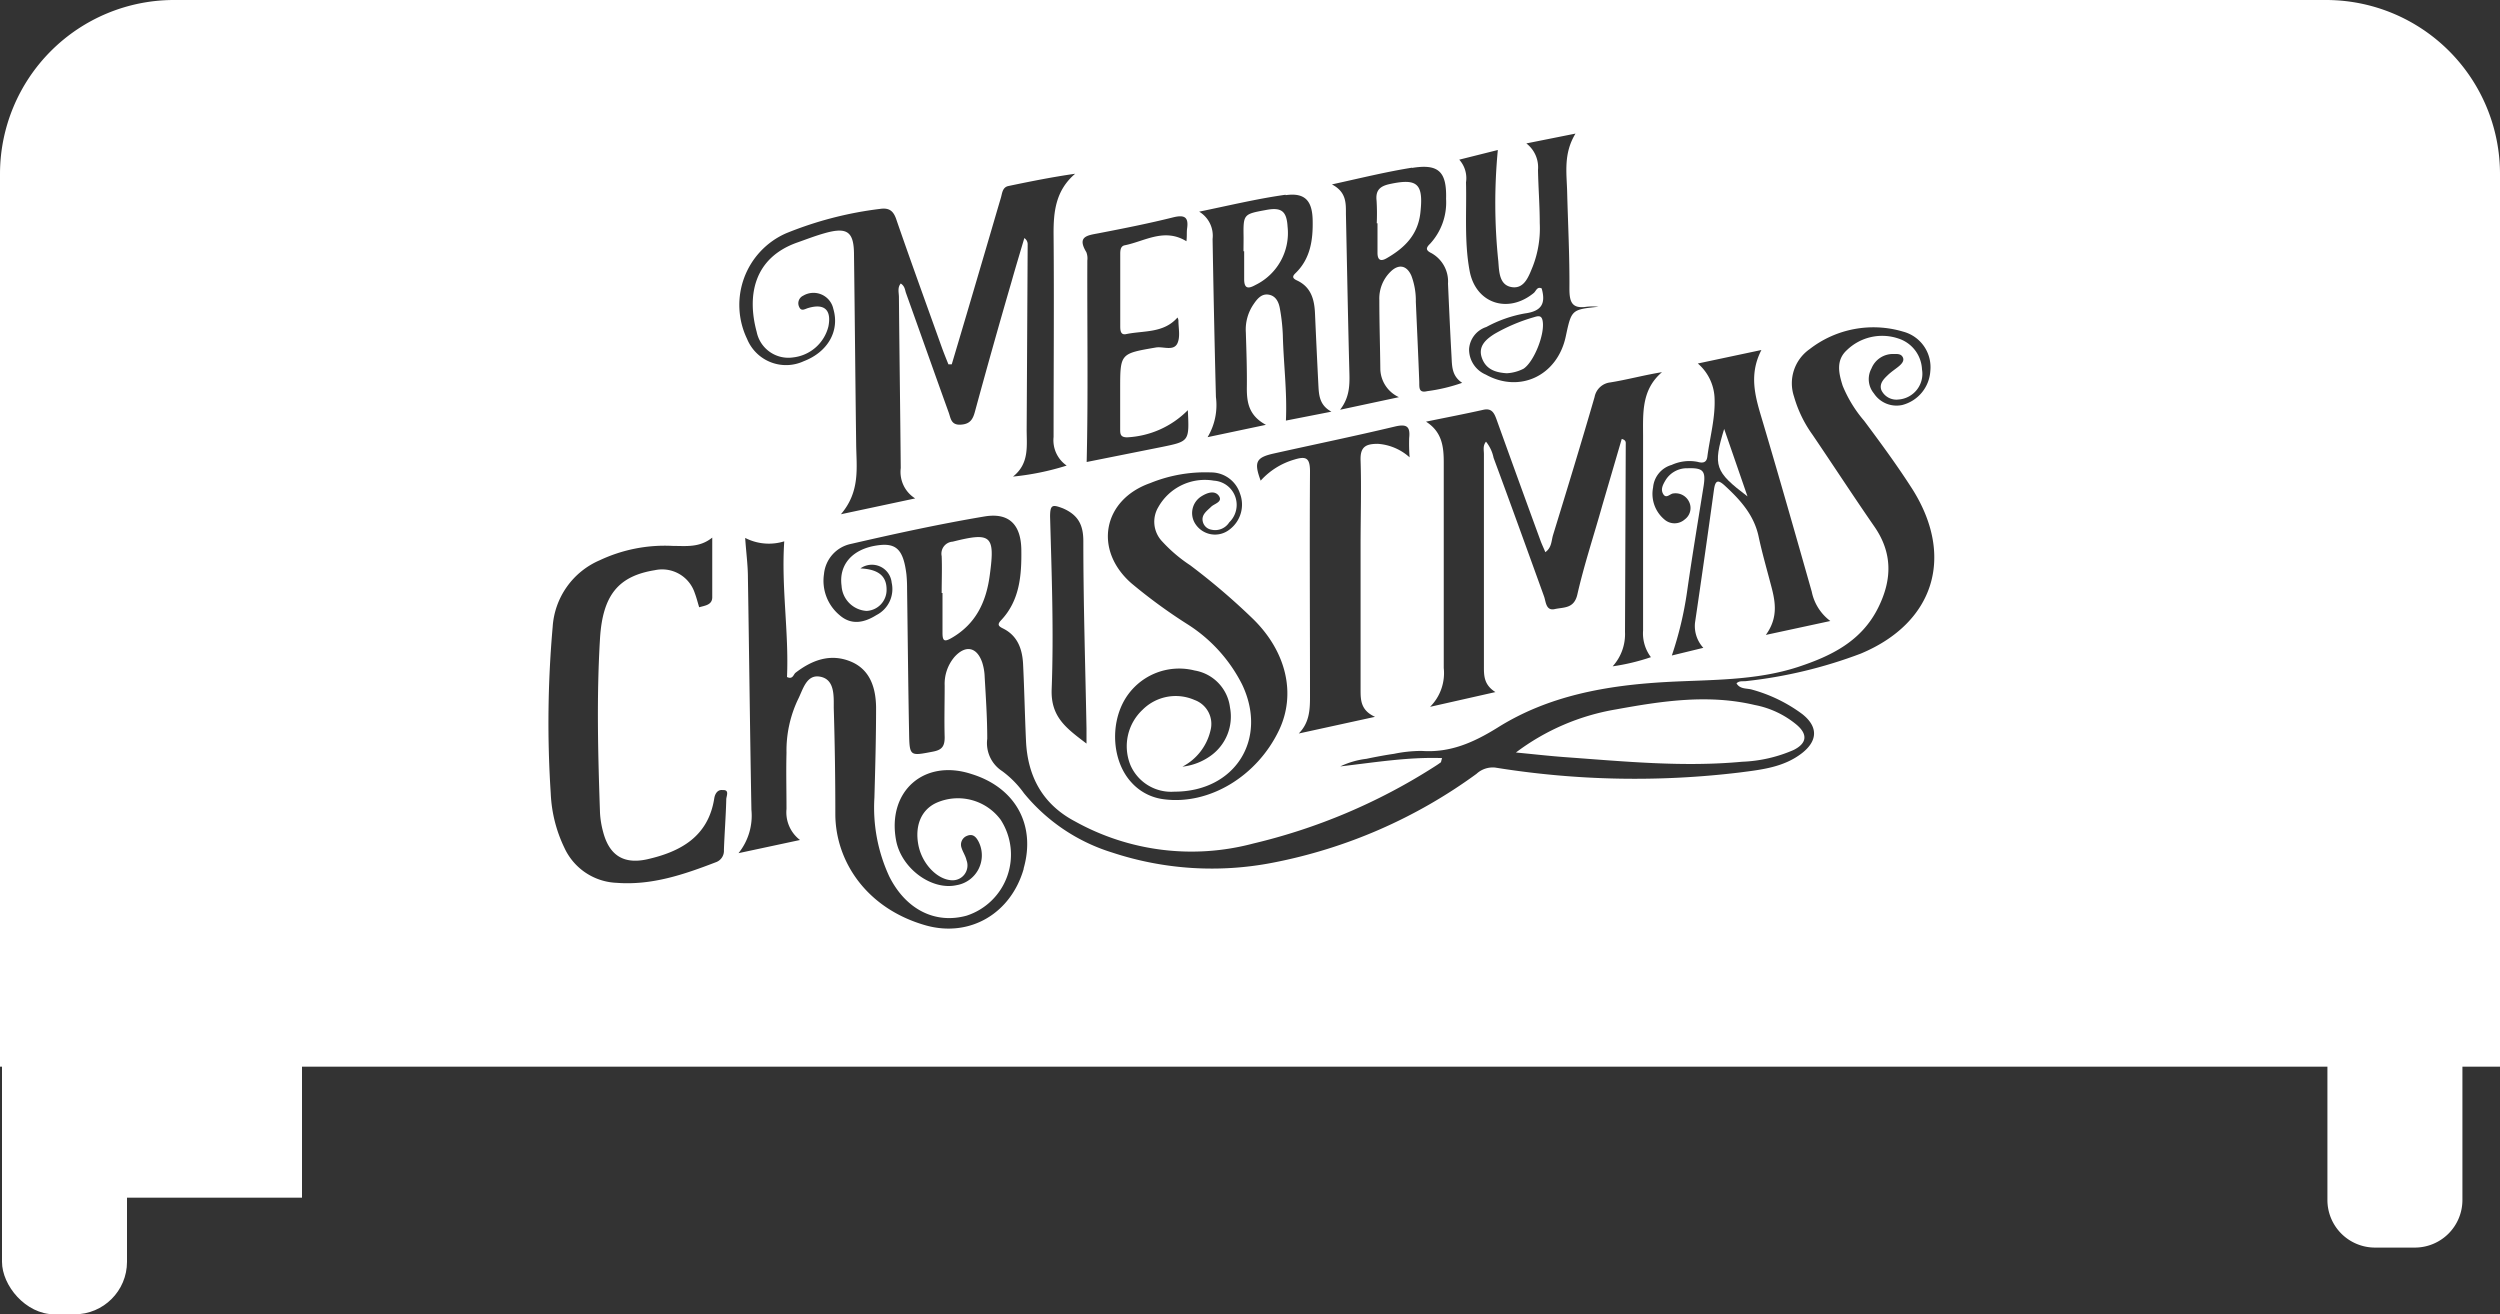 <svg xmlns="http://www.w3.org/2000/svg" viewBox="0 0 300 157.72"><rect x="0" y="0" width="300" height="157.72" fill="#333333" stroke="none"/><defs><style>.cls-1{fill:#fff;}</style></defs><title>mc_wagon</title><g id="Layer_2" data-name="Layer 2"><g id="Layer_1-2" data-name="Layer 1"><rect class="cls-1" x="0.24" y="60.72" width="15" height="97" rx="6.3"/><rect class="cls-1" x="0.24" y="127.22" width="36" height="16.5"/><path class="cls-1" d="M279.24,123.67h16.25a0,0,0,0,1,0,0V144a5.71,5.71,0,0,1-5.71,5.71H285a5.71,5.71,0,0,1-5.71-5.71V123.67A0,0,0,0,1,279.24,123.67Z"/><path class="cls-1" d="M184.05,38.07a21.18,21.18,0,0,0-4.71,2c-1,.63-2,1.47-1.52,2.86s1.63,1.78,3,1.86a5,5,0,0,0,2-.54c1.26-.83,2.58-4.15,2.3-5.72C185,37.76,184.52,37.93,184.05,38.07Z"/><path class="cls-1" d="M149.22,30.15h.08c0,1.12,0,2.23,0,3.35s.46,1.2,1.35.7a6.94,6.94,0,0,0,3.86-7c-.11-1.87-.74-2.36-2.6-2-2.72.5-2.72.5-2.68,3.32C149.23,29.09,149.22,29.62,149.22,30.15Z"/><path class="cls-1" d="M165.21,26.79h.09v3.54c0,.8.31,1.11,1.08.67,2.13-1.22,3.75-2.78,4.06-5.42.4-3.53-.32-4.22-3.69-3.49-1.24.27-1.69.82-1.56,2A26.2,26.2,0,0,1,165.21,26.79Z"/><path class="cls-1" d="M209.7,59.57c-.94-2.72-1.79-5.19-2.8-8.1C205.54,55.94,205.78,56.59,209.7,59.57Z"/><path class="cls-1" d="M114.32,65A1.44,1.44,0,0,0,113,66.73c.06,1.48,0,3,0,4.43h.1c0,1.59,0,3.19,0,4.78,0,1,.23,1.12,1.12.6,2.94-1.71,4.15-4.39,4.56-7.58C119.42,64.23,118.94,63.84,114.32,65Z"/><path class="cls-1" d="M193.91,85.13a27.51,27.51,0,0,0-12,5.17c2,.19,4,.42,5.94.56,7.06.51,14.11,1.21,21.2.55A17,17,0,0,0,215.23,90c1.59-.79,1.72-1.86.4-3a11.1,11.1,0,0,0-5.06-2.4C205,83.28,199.45,84.12,193.91,85.13Z"/><path class="cls-1" d="M279.12,0H20.88A20.88,20.88,0,0,0,0,20.88V128H300V20.88A20.88,20.88,0,0,0,279.12,0ZM203.7,55.42c.6.17,1.08.13,1.18-.6.31-2.4,1-4.76.86-7.2a5.77,5.77,0,0,0-2-4L211.37,42c-1.63,3.16-.63,5.93.2,8.75,2,6.74,3.92,13.49,5.84,20.25a5.83,5.83,0,0,0,2.23,3.52l-7.74,1.67C213.49,74,213,72,212.46,70c-.48-1.83-1-3.64-1.4-5.49-.53-2.67-2.21-4.51-4.1-6.25-.78-.71-1.12-.65-1.28.48q-1.1,8-2.28,16a3.86,3.86,0,0,0,1,3l-3.78.92a42.52,42.52,0,0,0,1.82-7.6c.61-4.27,1.32-8.52,2-12.78.27-1.79-.08-2.15-1.92-2.09a3,3,0,0,0-2.67,1.46c-.29.5-.62,1.08-.25,1.66s.81-.09,1.23-.1a1.8,1.8,0,0,1,1.88,1.05,1.69,1.69,0,0,1-.54,2.07,1.84,1.84,0,0,1-2.45,0,4,4,0,0,1-1.35-3.83,3.08,3.08,0,0,1,2.23-2.71A5.12,5.12,0,0,1,203.7,55.42Zm-10.46-9.53c2-.32,4-.87,6.2-1.23-2.44,2.08-2.28,4.83-2.27,7.59,0,7.8,0,15.6,0,23.41a4.73,4.73,0,0,0,.94,3.2,25.31,25.31,0,0,1-4.59,1.1A5.76,5.76,0,0,0,195,75.83l.09-22.52c0-.21.06-.49-.48-.64l-2.34,8c-1,3.57-2.18,7.11-3,10.72-.41,1.67-1.63,1.46-2.7,1.7s-1.06-.9-1.28-1.51c-2-5.53-4-11.09-6.06-16.64a4.53,4.53,0,0,0-.91-1.94c-.4.49-.25,1-.25,1.51q0,12.67,0,25.36c0,1.13-.05,2.28,1.38,3.18l-7.84,1.77a5.73,5.73,0,0,0,1.64-4.66c0-8.21,0-16.43,0-24.65,0-1.86-.18-3.68-2.13-4.91,2.38-.49,4.63-.92,6.86-1.42,1-.23,1.31.34,1.6,1.14q2.63,7.32,5.31,14.64c.16.42.36.83.55,1.3.75-.53.72-1.31.91-2,1.7-5.53,3.39-11.06,5-16.62A2.16,2.16,0,0,1,193.24,45.89ZM179.74,18a67.09,67.09,0,0,0,.06,13.37c.1,1.27.11,2.93,1.73,3.1,1.43.14,1.93-1.35,2.4-2.49a12.66,12.66,0,0,0,.84-5.21c0-2.12-.17-4.24-.21-6.37a3.61,3.61,0,0,0-1.4-3.19l5.9-1.18c-1.48,2.43-1.05,4.77-1,7.08.1,3.84.3,7.67.27,11.51,0,1.62.29,2.46,2.08,2.19a7.42,7.42,0,0,1,1.41,0c-3.24.34-3.24.34-3.93,3.57-1,4.7-5.51,6.84-9.6,4.57a3.28,3.28,0,0,1-2-3.08,3,3,0,0,1,2.07-2.63A15.22,15.22,0,0,1,183,37.61c2-.27,2.51-1.19,2-3-.55-.26-.67.31-.94.54-3.11,2.56-7,1.26-7.71-2.67-.65-3.5-.34-7.07-.43-10.6a3.31,3.31,0,0,0-.81-2.72Zm-10.29,2.15c3.2-.52,4.17.46,4.08,3.73a7.31,7.31,0,0,1-1.91,5.36c-.52.5-.56.79.14,1.13a3.89,3.89,0,0,1,2,3.67c.13,2.89.26,5.79.42,8.68.07,1.16,0,2.37,1.28,3.22a20.63,20.63,0,0,1-4.2,1c-1.06.26-.93-.49-.95-1.16-.12-3.19-.27-6.37-.41-9.56a8.46,8.46,0,0,0-.53-3.12c-.55-1.27-1.53-1.46-2.51-.49A4.49,4.49,0,0,0,165.52,36c0,2.77.09,5.55.12,8.33a3.82,3.82,0,0,0,2.23,3.33l-7.06,1.51c1.3-1.68,1.14-3.37,1.1-5.07-.16-6.15-.27-12.29-.4-18.43,0-1.3.06-2.63-1.68-3.54C163.36,21.35,166.39,20.61,169.45,20.12Zm-.3,34.73a6.34,6.34,0,0,0-3.81-1.62c-1.46,0-2.13.36-2.07,2,.11,3.36,0,6.73,0,10.1,0,5.79,0,11.58,0,17.37,0,1.26,0,2.5,1.73,3.29l-9.15,2c1.24-1.26,1.35-2.74,1.35-4.33,0-9-.06-18.08,0-27.12,0-1.67-.5-1.85-1.92-1.41a8.68,8.68,0,0,0-4,2.52c-.83-2.25-.56-2.79,1.62-3.27,4.84-1.08,9.69-2.08,14.51-3.23,1.4-.33,1.84,0,1.69,1.38A22.13,22.13,0,0,0,169.15,54.85ZM143.35,84a5.62,5.62,0,0,0-6.23,1.16,6,6,0,0,0-1.46,6.67A5.32,5.32,0,0,0,140.92,95c7.29,0,11.27-6.3,8.13-12.87a18.3,18.3,0,0,0-6.6-7.25,63.38,63.38,0,0,1-6.71-4.91c-4.53-4-3.4-10,2.29-12a17.51,17.51,0,0,1,7.27-1.28,3.65,3.65,0,0,1,3.5,2.54,3.74,3.74,0,0,1-1.25,4.31,2.81,2.81,0,0,1-4.06-.6,2.37,2.37,0,0,1,.71-3.4c.63-.39,1.48-.71,2-.12.64.79-.44,1-.84,1.37-.55.54-1.27,1-1,1.89a1.27,1.27,0,0,0,1,.88,2,2,0,0,0,2.15-.88,2.91,2.91,0,0,0-1.84-5A6.4,6.4,0,0,0,139,60.85a3.42,3.42,0,0,0,.45,4.11,17.78,17.78,0,0,0,3.37,2.87,79.59,79.59,0,0,1,7.54,6.44c4,3.91,5.2,9,3.12,13.36-2.65,5.55-8.4,9-13.83,8.28a6.24,6.24,0,0,1-3.86-2c-2.27-2.44-2.64-6.82-.83-9.94a7.58,7.58,0,0,1,8.4-3.51,5.12,5.12,0,0,1,4.24,4.44,5.78,5.78,0,0,1-2.3,5.78A7.18,7.18,0,0,1,141.89,92a6.57,6.57,0,0,0,3.37-4.35A3.05,3.05,0,0,0,143.35,84Zm10.92-60.58c2.33-.33,3.2.67,3.25,3s-.25,4.61-2.06,6.36c-.43.41-.35.63.19.88,1.67.78,2.08,2.27,2.15,3.95q.19,4.34.41,8.67c.06,1.18.15,2.36,1.56,3.12l-5.46,1.07c.16-3.48-.29-6.86-.37-10.25a22.6,22.6,0,0,0-.35-3.17c-.13-.77-.47-1.54-1.34-1.69s-1.39.51-1.83,1.16a5.36,5.36,0,0,0-.92,3.35c.07,2.24.15,4.48.12,6.73,0,1.74.26,3.28,2.29,4.38l-7,1.48a7.48,7.48,0,0,0,1-4.82q-.24-9.48-.4-18.95a3.37,3.37,0,0,0-1.61-3.29C147.58,24.64,150.9,23.84,154.27,23.37ZM131.79,28c3-.58,6-1.17,9-1.92,1.38-.34,1.86,0,1.66,1.35-.06.46,0,.92-.08,1.52-2.65-1.63-5,0-7.38.48-.57.1-.56.68-.56,1.16,0,2.84,0,5.67,0,8.51,0,.46,0,1.12.67,1,2.12-.45,4.52-.08,6.2-2a1.1,1.1,0,0,1,.11.32c0,1,.25,2-.13,2.8-.47.94-1.7.33-2.58.48-4.27.74-4.28.7-4.28,5,0,1.59,0,3.19,0,4.78,0,.56,0,1,.83,1a11,11,0,0,0,7.29-3.26c.18,3.73.18,3.74-3.09,4.41l-9.05,1.81c.19-8.09.05-16.14.08-24.18a2.07,2.07,0,0,0-.12-1C129.22,28.38,130.46,28.25,131.79,28ZM130,64.93c0,7.49.24,15,.38,22.47,0,.51,0,1,0,1.83-2.37-1.81-4.31-3.15-4.18-6.53.26-6.89,0-13.8-.19-20.7,0-1.49.31-1.46,1.54-1C129.39,61.8,130,63,130,64.93ZM94.32,28a43.73,43.73,0,0,1,11.27-2.93c1.17-.18,1.66.29,2,1.36,1.77,5.13,3.63,10.23,5.46,15.35.24.65.5,1.3.76,1.94l.4,0q1.79-6,3.55-12c.79-2.66,1.56-5.33,2.35-8,.16-.55.18-1.25.91-1.4,2.63-.55,5.27-1.08,8-1.47-2.34,2-2.61,4.54-2.59,7.3.07,8.1,0,16.19,0,24.29A3.7,3.7,0,0,0,128,55.87a31.74,31.74,0,0,1-6.44,1.32c2-1.58,1.63-3.71,1.64-5.74q.06-11.08.12-22.17a.88.88,0,0,0-.4-.71c-.52,1.76-1.05,3.51-1.55,5.28C119.87,39,118.41,44.19,117,49.37c-.25.94-.58,1.53-1.73,1.59s-1.18-.77-1.42-1.44c-1.72-4.77-3.41-9.56-5.12-14.33-.14-.38-.13-.84-.64-1.17-.41.49-.23,1.07-.22,1.59.06,6.85.16,13.71.22,20.56a3.75,3.75,0,0,0,1.73,3.64l-8.91,1.9c2.35-2.76,1.86-5.62,1.83-8.42-.1-7.57-.16-15.13-.26-22.7,0-2.8-.81-3.37-3.51-2.61-1.14.32-2.24.75-3.35,1.14-5.16,1.85-6,6.34-4.82,10.7a3.88,3.88,0,0,0,4.37,3.07,4.93,4.93,0,0,0,4.24-3.72c.39-2-.5-2.78-2.42-2.21-.39.11-.82.44-1.07-.09a1,1,0,0,1,.45-1.38A2.43,2.43,0,0,1,100,37.07c.78,2.63-.65,5.16-3.54,6.27a5.05,5.05,0,0,1-6.81-2.67A9.39,9.39,0,0,1,94.32,28Zm-7.17,68c-.05,2-.21,4-.28,6a1.45,1.45,0,0,1-1,1.48c-3.82,1.47-7.66,2.78-11.86,2.46a7.22,7.22,0,0,1-6.29-4.22,16.63,16.63,0,0,1-1.63-6.49,130.92,130.92,0,0,1,.23-20,9.35,9.35,0,0,1,5.65-8,18.32,18.32,0,0,1,8.78-1.72c1.58,0,3.2.23,4.72-1,0,2.59,0,4.87,0,7.16,0,.93-.88,1-1.57,1.2-.18-.59-.32-1.16-.53-1.71a4.12,4.12,0,0,0-4.78-2.74c-4.4.71-6.27,3-6.59,8.21-.42,7-.24,13.94,0,20.91a11,11,0,0,0,.37,2.27c.73,2.8,2.43,3.93,5.27,3.31,4-.9,7.35-2.71,8.07-7.31.09-.6.44-1.08,1-1C87.58,94.75,87.16,95.52,87.15,95.93Zm35.69,8.27c-1.54,5.35-6.43,8.22-11.66,6.8-7.19-2-10.92-7.71-10.94-13.36,0-4.25-.06-8.51-.19-12.76,0-1.46.12-3.39-1.59-3.74s-2.1,1.56-2.73,2.78a14.34,14.34,0,0,0-1.35,6.35c-.06,2.25,0,4.5,0,6.74A4.18,4.18,0,0,0,96,100.8l-7.38,1.58a7.17,7.17,0,0,0,1.55-5.2c-.17-9.28-.27-18.55-.42-27.83,0-1.53-.21-3-.33-4.8a6.22,6.22,0,0,0,4.69.41c-.37,5.53.57,10.91.33,16.28.67.33.77-.27,1-.49,2-1.55,4.19-2.35,6.59-1.39s3.07,3.2,3.1,5.53c0,3.6-.1,7.21-.2,10.81a19.64,19.64,0,0,0,1.78,9.47c2,4,5.54,5.74,9.28,4.71a7.7,7.7,0,0,0,4.09-11.51,6.38,6.38,0,0,0-7.78-2c-1.75.84-2.53,2.7-2.1,5s2.28,4.18,4,4.26a1.78,1.78,0,0,0,1.78-2.41c-.11-.51-.45-1-.59-1.47a1.13,1.13,0,0,1,.68-1.46c.71-.28,1.09.18,1.38.75a3.63,3.63,0,0,1-2.66,5.18c-3,.66-6.6-2-7.25-5.33-1.13-5.91,3.34-9.89,9.06-8C121.86,94.52,124.32,99,122.84,104.2ZM223.3,78.43a55.89,55.89,0,0,1-13.74,3.3c-.39.06-.82-.08-1.18.27.43.74,1.26.57,1.88.76a18.19,18.19,0,0,1,6,2.92c1.9,1.49,1.9,3.18,0,4.68-2.2,1.72-4.87,2-7.51,2.34a105.11,105.11,0,0,1-29.32-.59,2.87,2.87,0,0,0-2.25.75,61.1,61.1,0,0,1-24.48,10.67,38.14,38.14,0,0,1-19.25-1.23,22.07,22.07,0,0,1-10.58-7.12,11.85,11.85,0,0,0-2.6-2.64,4,4,0,0,1-1.8-3.89c0-2.48-.17-5-.31-7.43a6.35,6.35,0,0,0-.3-1.74c-.65-1.86-2-2.11-3.32-.65a5,5,0,0,0-1.18,3.44c0,2.07-.06,4.14,0,6.21,0,1.12-.36,1.52-1.43,1.72-2.76.53-2.79.58-2.84-2.32-.11-5.73-.16-11.47-.24-17.2a17.34,17.34,0,0,0-.08-1.77c-.37-3-1.24-3.8-3.52-3.46-3,.44-4.61,2.34-4.26,4.86a3.2,3.2,0,0,0,3,3,2.52,2.52,0,0,0,2.4-2.57c0-1.63-1-2.43-3.14-2.53A2.38,2.38,0,0,1,107,69.92a3.5,3.5,0,0,1-1.83,3.89c-1.45.91-3,1.26-4.43,0a5.37,5.37,0,0,1-1.86-4.93,4.08,4.08,0,0,1,3.23-3.61c5.29-1.22,10.6-2.38,16-3.29,3-.51,4.41,1,4.45,4s-.17,6.06-2.43,8.45c-.51.54-.29.73.26,1,1.73.87,2.29,2.47,2.38,4.26.15,3.06.21,6.14.35,9.21.19,4.27,2,7.61,5.85,9.65a28.77,28.77,0,0,0,21.43,2.67,70.38,70.38,0,0,0,21.59-9.13c.3-.19.6-.38.88-.59.07,0,.07-.2.18-.53-4.08-.14-8,.51-12.22,1a10,10,0,0,1,3.13-.91c1.1-.23,2.2-.44,3.31-.6a16.55,16.55,0,0,1,3.34-.35c3.4.24,6.2-1,9.06-2.77,6.15-3.88,13.14-5.1,20.29-5.5,5.3-.29,10.65-.13,15.79-1.8,4-1.32,7.66-3.09,9.66-7.17,1.65-3.35,1.7-6.53-.49-9.69-2.52-3.64-4.94-7.36-7.41-11a14.75,14.75,0,0,1-2.23-4.6,5,5,0,0,1,1.87-5.68,12.49,12.49,0,0,1,11.24-2.1,4.41,4.41,0,0,1,3.25,4.71,4.5,4.5,0,0,1-3.37,4.09,3.25,3.25,0,0,1-3.4-1.39,2.68,2.68,0,0,1-.29-3,2.77,2.77,0,0,1,2.66-1.73c.41,0,.88-.05,1.1.4s-.2.85-.56,1.14-.86.62-1.25,1-1.09,1-.75,1.83a2,2,0,0,0,2.06,1.09,3.09,3.09,0,0,0,2.8-3.61,4.08,4.08,0,0,0-2.84-3.71A6.08,6.08,0,0,0,221.64,42c-1.35,1.22-1,2.78-.52,4.29a15.43,15.43,0,0,0,2.58,4.21c2,2.68,4,5.4,5.82,8.25C234.58,66.82,232.1,74.75,223.3,78.43Z"/></g></g></svg>